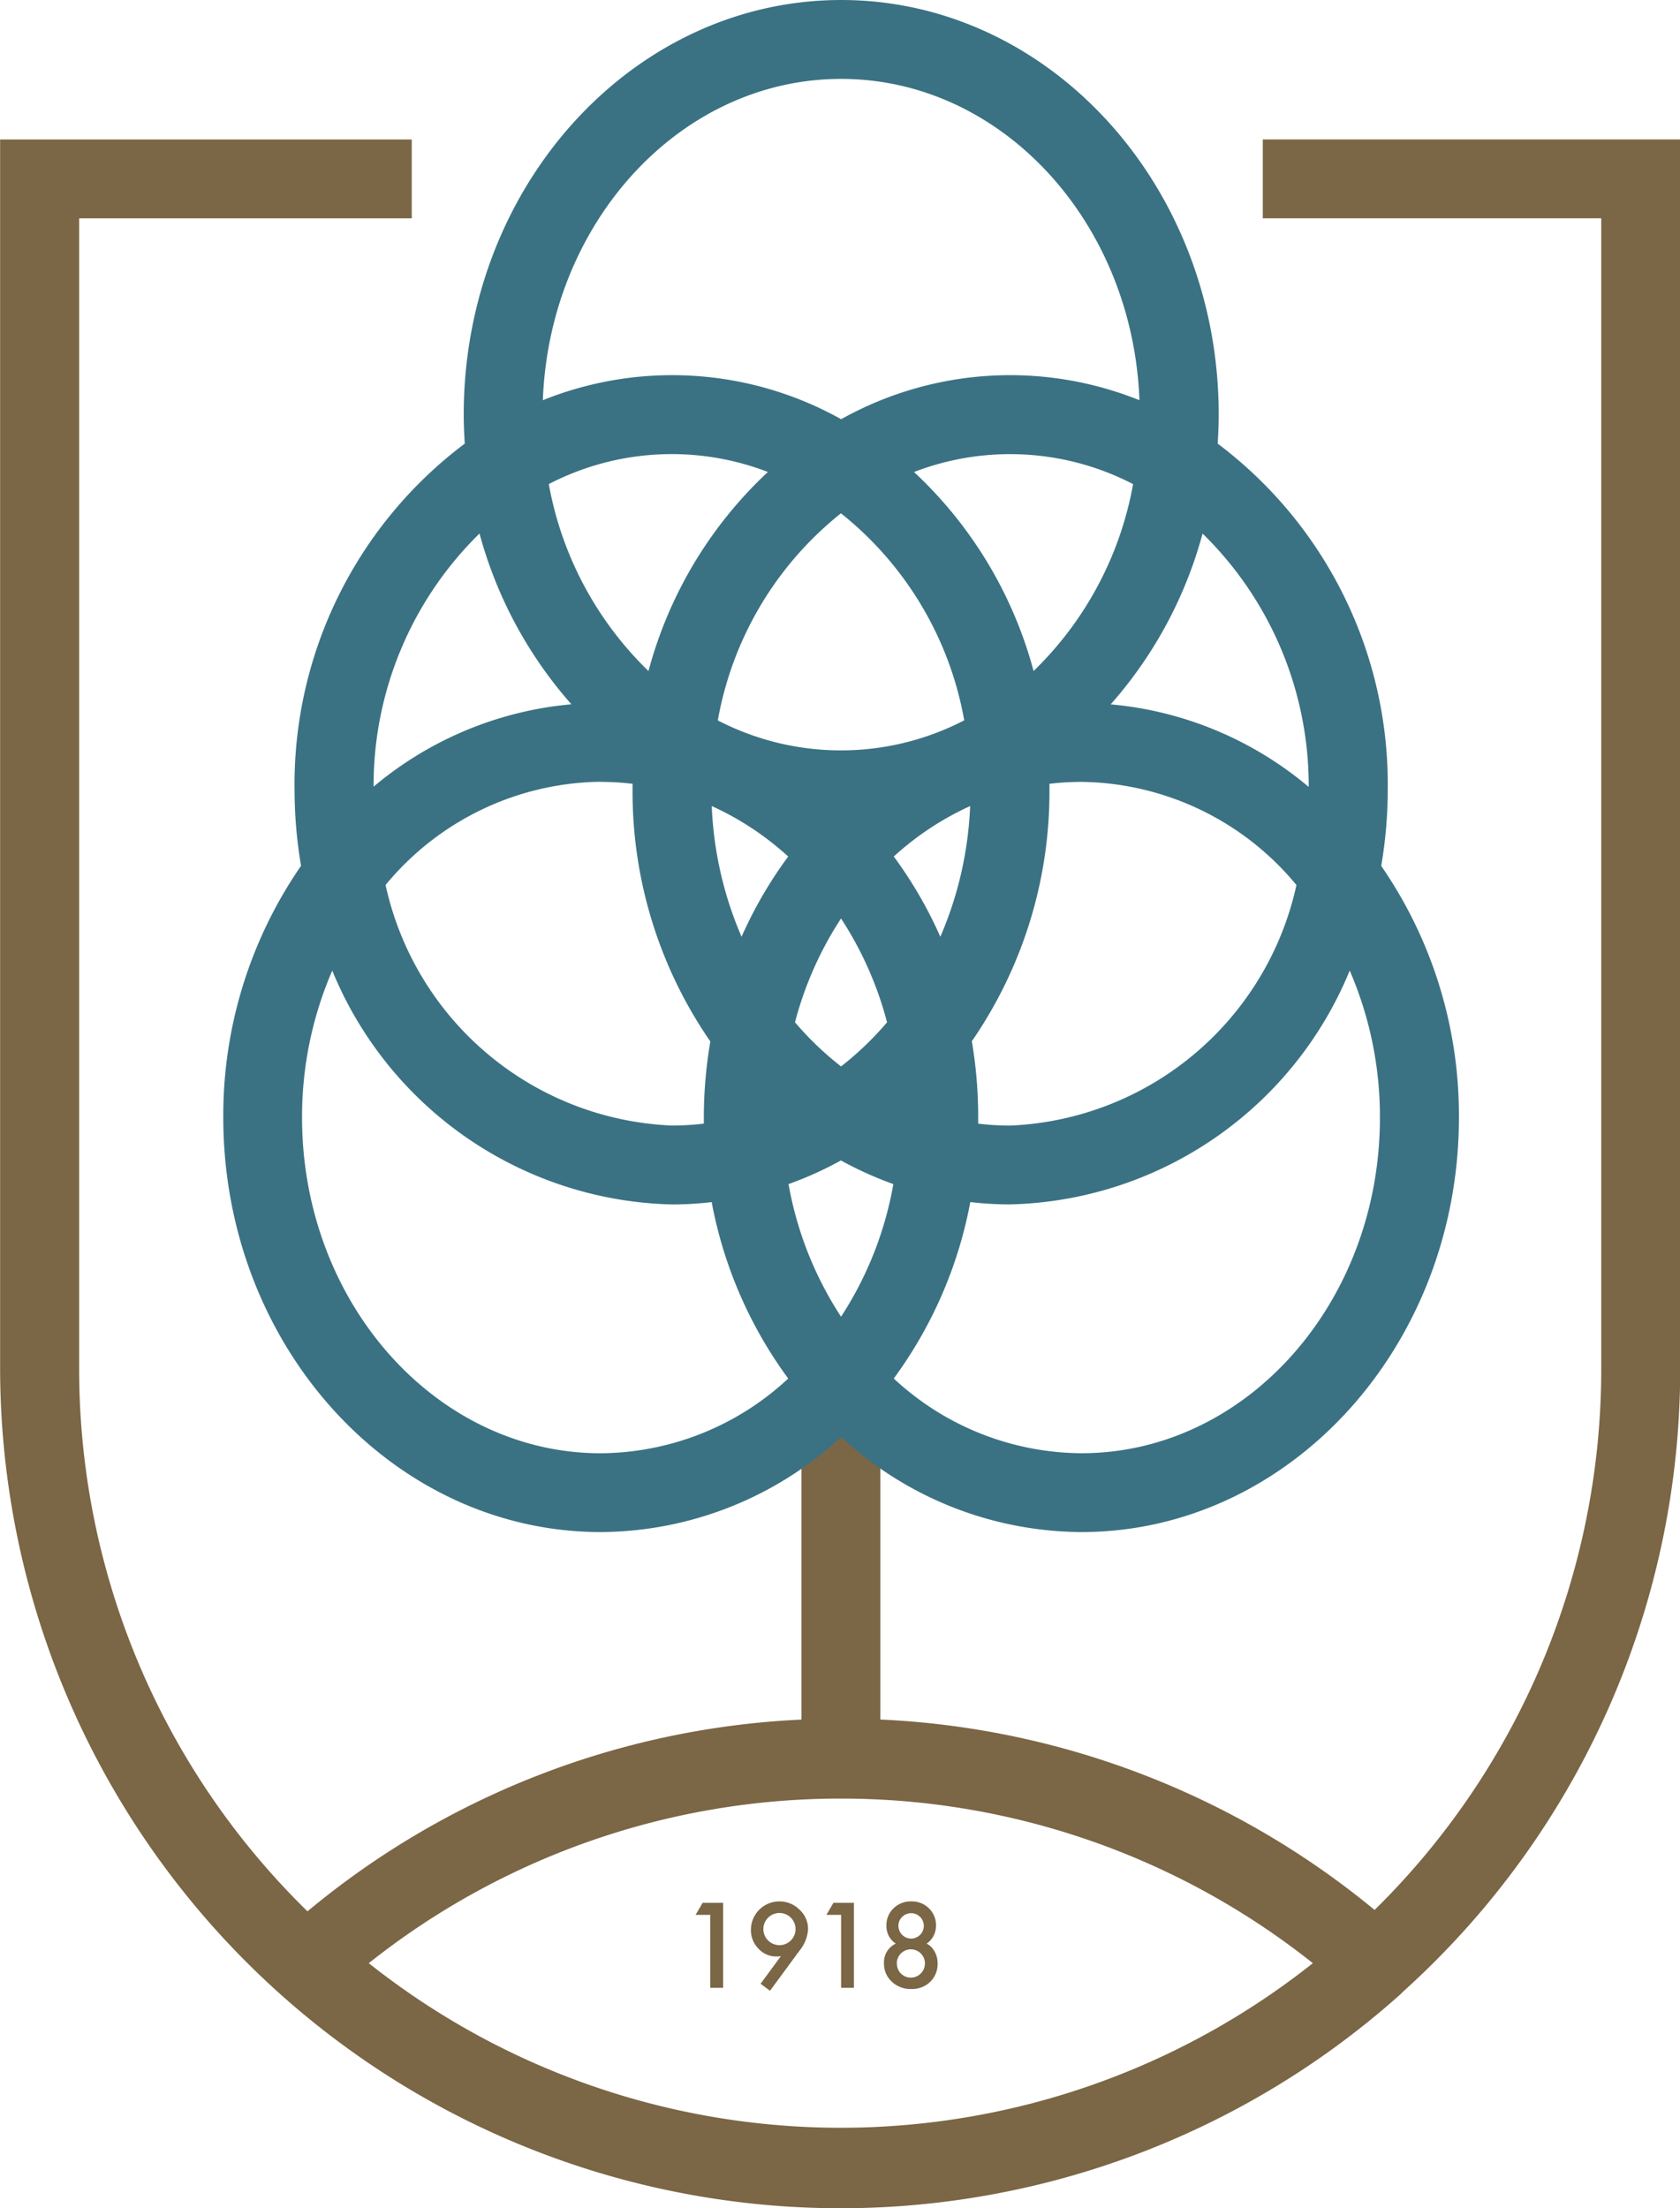<svg xmlns="http://www.w3.org/2000/svg" width="42.6" height="56" viewBox="0 0 42.6 56">
  <g id="Group_81" data-name="Group 81" transform="translate(-91.297 -45.875)">
    <g id="Group_214" data-name="Group 214">
      <g id="Layer_1" data-name="Layer 1" transform="translate(91.297 49.411)">
        <g id="Group_79" data-name="Group 79" transform="translate(17.638 44.682)">
          <path id="Path_39" data-name="Path 39" d="M215.054,383.741h-.373l.179-.306h.519v2.156h-.325Z" transform="translate(-214.681 -383.399)" fill="#7b6645"/>
          <path id="Path_40" data-name="Path 40" d="M224.978,385.448l-.239-.177.515-.7-.071.008-.047,0a.607.607,0,0,1-.452-.2.666.666,0,0,1-.19-.477.722.722,0,0,1,.719-.72.715.715,0,0,1,.512.209.658.658,0,0,1,.218.491.943.943,0,0,1-.212.543Zm-.168-1.569a.408.408,0,0,0,.408.413.408.408,0,1,0-.408-.413Z" transform="translate(-223.091 -383.182)" fill="#7b6645"/>
          <path id="Path_41" data-name="Path 41" d="M238.255,383.741h-.373l.179-.306h.519v2.156h-.325Z" transform="translate(-234.565 -383.399)" fill="#7b6645"/>
          <path id="Path_42" data-name="Path 42" d="M248.438,384.253a.53.53,0,0,1-.237-.457.588.588,0,0,1,.18-.438.623.623,0,0,1,.451-.176.611.611,0,0,1,.447.176.589.589,0,0,1,.179.44.542.542,0,0,1-.236.454.5.5,0,0,1,.2.2.6.6,0,0,1,.077.3.626.626,0,0,1-.187.469.658.658,0,0,1-.479.183.688.688,0,0,1-.493-.184.61.61,0,0,1-.2-.464A.519.519,0,0,1,248.438,384.253Zm.029.5a.358.358,0,0,0,.1.257.356.356,0,0,0,.506,0,.361.361,0,0,0,0-.508.357.357,0,0,0-.609.25Zm.039-.955a.322.322,0,0,0,.322.327.322.322,0,1,0-.228-.55A.306.306,0,0,0,248.506,383.795Z" transform="translate(-243.362 -383.182)" fill="#7b6645"/>
        </g>
        <path id="Path_43" data-name="Path 43" d="M123.318,70.614v2H131.9v29.173a19.236,19.236,0,0,1-5.747,13.726,21.194,21.194,0,0,0-12.534-4.829v-8.869a1,1,0,1,0-2,0v8.871a21.083,21.083,0,0,0-12.525,4.862,19.226,19.226,0,0,1-5.79-13.761V72.615h8.434v-2H91.3v31.174a21.318,21.318,0,0,0,21.3,21.289h.029a21.3,21.3,0,0,0,14.219-5.462v-.007a21.247,21.247,0,0,0,7.054-15.821V70.614Zm-10.7,42.075a19.209,19.209,0,0,1,11.969,4.174,19.25,19.25,0,0,1-23.939,0A19.209,19.209,0,0,1,112.614,112.689Z" transform="translate(-91.297 -70.614)" fill="#7b6645"/>
      </g>
      <path id="Path_44" data-name="Path 44" d="M160.265,67.834a11.52,11.52,0,0,0,.165-1.931,10.808,10.808,0,0,0-4.312-8.778c.015-.243.026-.488.026-.735,0-5.8-4.295-10.515-9.573-10.515S137,50.592,137,56.39c0,.247.011.492.026.735A10.808,10.808,0,0,0,132.71,65.9a11.521,11.521,0,0,0,.165,1.931,11.138,11.138,0,0,0-1.972,6.381c0,5.8,4.295,10.515,9.573,10.515a9.03,9.03,0,0,0,6.093-2.411,9.029,9.029,0,0,0,6.093,2.411c5.279,0,9.573-4.717,9.573-10.515A11.138,11.138,0,0,0,160.265,67.834Zm-13.7,11.428a9.021,9.021,0,0,1-1.329-3.359,9.048,9.048,0,0,0,1.329-.6,9.057,9.057,0,0,0,1.329.6A9.024,9.024,0,0,1,146.57,79.262Zm0-6.345A7.954,7.954,0,0,1,145.4,71.8a8.945,8.945,0,0,1,1.167-2.633,8.948,8.948,0,0,1,1.167,2.633A7.948,7.948,0,0,1,146.57,72.917Zm-1.338-5.32a10.724,10.724,0,0,0-1.182,2.034,9.3,9.3,0,0,1-.756-3.315A7.44,7.44,0,0,1,145.232,67.6Zm2.676,0a7.442,7.442,0,0,1,1.938-1.281,9.3,9.3,0,0,1-.756,3.315A10.723,10.723,0,0,0,147.908,67.6Zm3.546-4.708a10.667,10.667,0,0,0-3.031-5.044,6.775,6.775,0,0,1,5.555.307A8.764,8.764,0,0,1,151.454,62.888Zm-1.762,1.255a6.79,6.79,0,0,1-6.244,0,8.645,8.645,0,0,1,3.122-5.252A8.645,8.645,0,0,1,149.691,64.143Zm-8.006-1.255a8.765,8.765,0,0,1-2.524-4.738,6.775,6.775,0,0,1,5.555-.307A10.669,10.669,0,0,0,141.686,62.888Zm-1.21,2.814a6.774,6.774,0,0,1,.81.049c0,.051,0,.1,0,.153a11.138,11.138,0,0,0,1.972,6.381,11.534,11.534,0,0,0-.165,1.93c0,.051,0,.1,0,.153a6.779,6.779,0,0,1-.81.049,7.764,7.764,0,0,1-7.26-6.1A7.177,7.177,0,0,1,140.476,65.7Zm9.409,6.583a11.138,11.138,0,0,0,1.972-6.381c0-.051,0-.1,0-.153a6.808,6.808,0,0,1,.81-.049,7.177,7.177,0,0,1,5.453,2.616,7.764,7.764,0,0,1-7.26,6.1,6.779,6.779,0,0,1-.81-.049c0-.051,0-.1,0-.153A11.534,11.534,0,0,0,149.885,72.285Zm8.541-6.459a9.035,9.035,0,0,0-5.016-2.09,10.78,10.78,0,0,0,2.33-4.331A8.948,8.948,0,0,1,158.426,65.826ZM146.57,47.876c4.066,0,7.393,3.623,7.564,8.148a8.779,8.779,0,0,0-7.564.482,8.779,8.779,0,0,0-7.564-.482C139.177,51.5,142.5,47.876,146.57,47.876ZM137.4,59.405a10.781,10.781,0,0,0,2.33,4.33,9.036,9.036,0,0,0-5.016,2.09A8.948,8.948,0,0,1,137.4,59.405Zm-4.5,14.81a9.336,9.336,0,0,1,.766-3.726,9.556,9.556,0,0,0,8.614,5.93,8.757,8.757,0,0,0,1.007-.059,10.947,10.947,0,0,0,1.941,4.474,7.041,7.041,0,0,1-4.755,1.895C136.3,82.728,132.9,78.909,132.9,74.215Zm19.759,8.513a7.041,7.041,0,0,1-4.755-1.895,10.948,10.948,0,0,0,1.941-4.474,8.756,8.756,0,0,0,1.007.059,9.556,9.556,0,0,0,8.614-5.93,9.337,9.337,0,0,1,.766,3.726C160.235,78.909,156.838,82.728,152.663,82.728Z" transform="translate(-33.944)" fill="#3a7283"/>
    </g>
  </g>
</svg>
